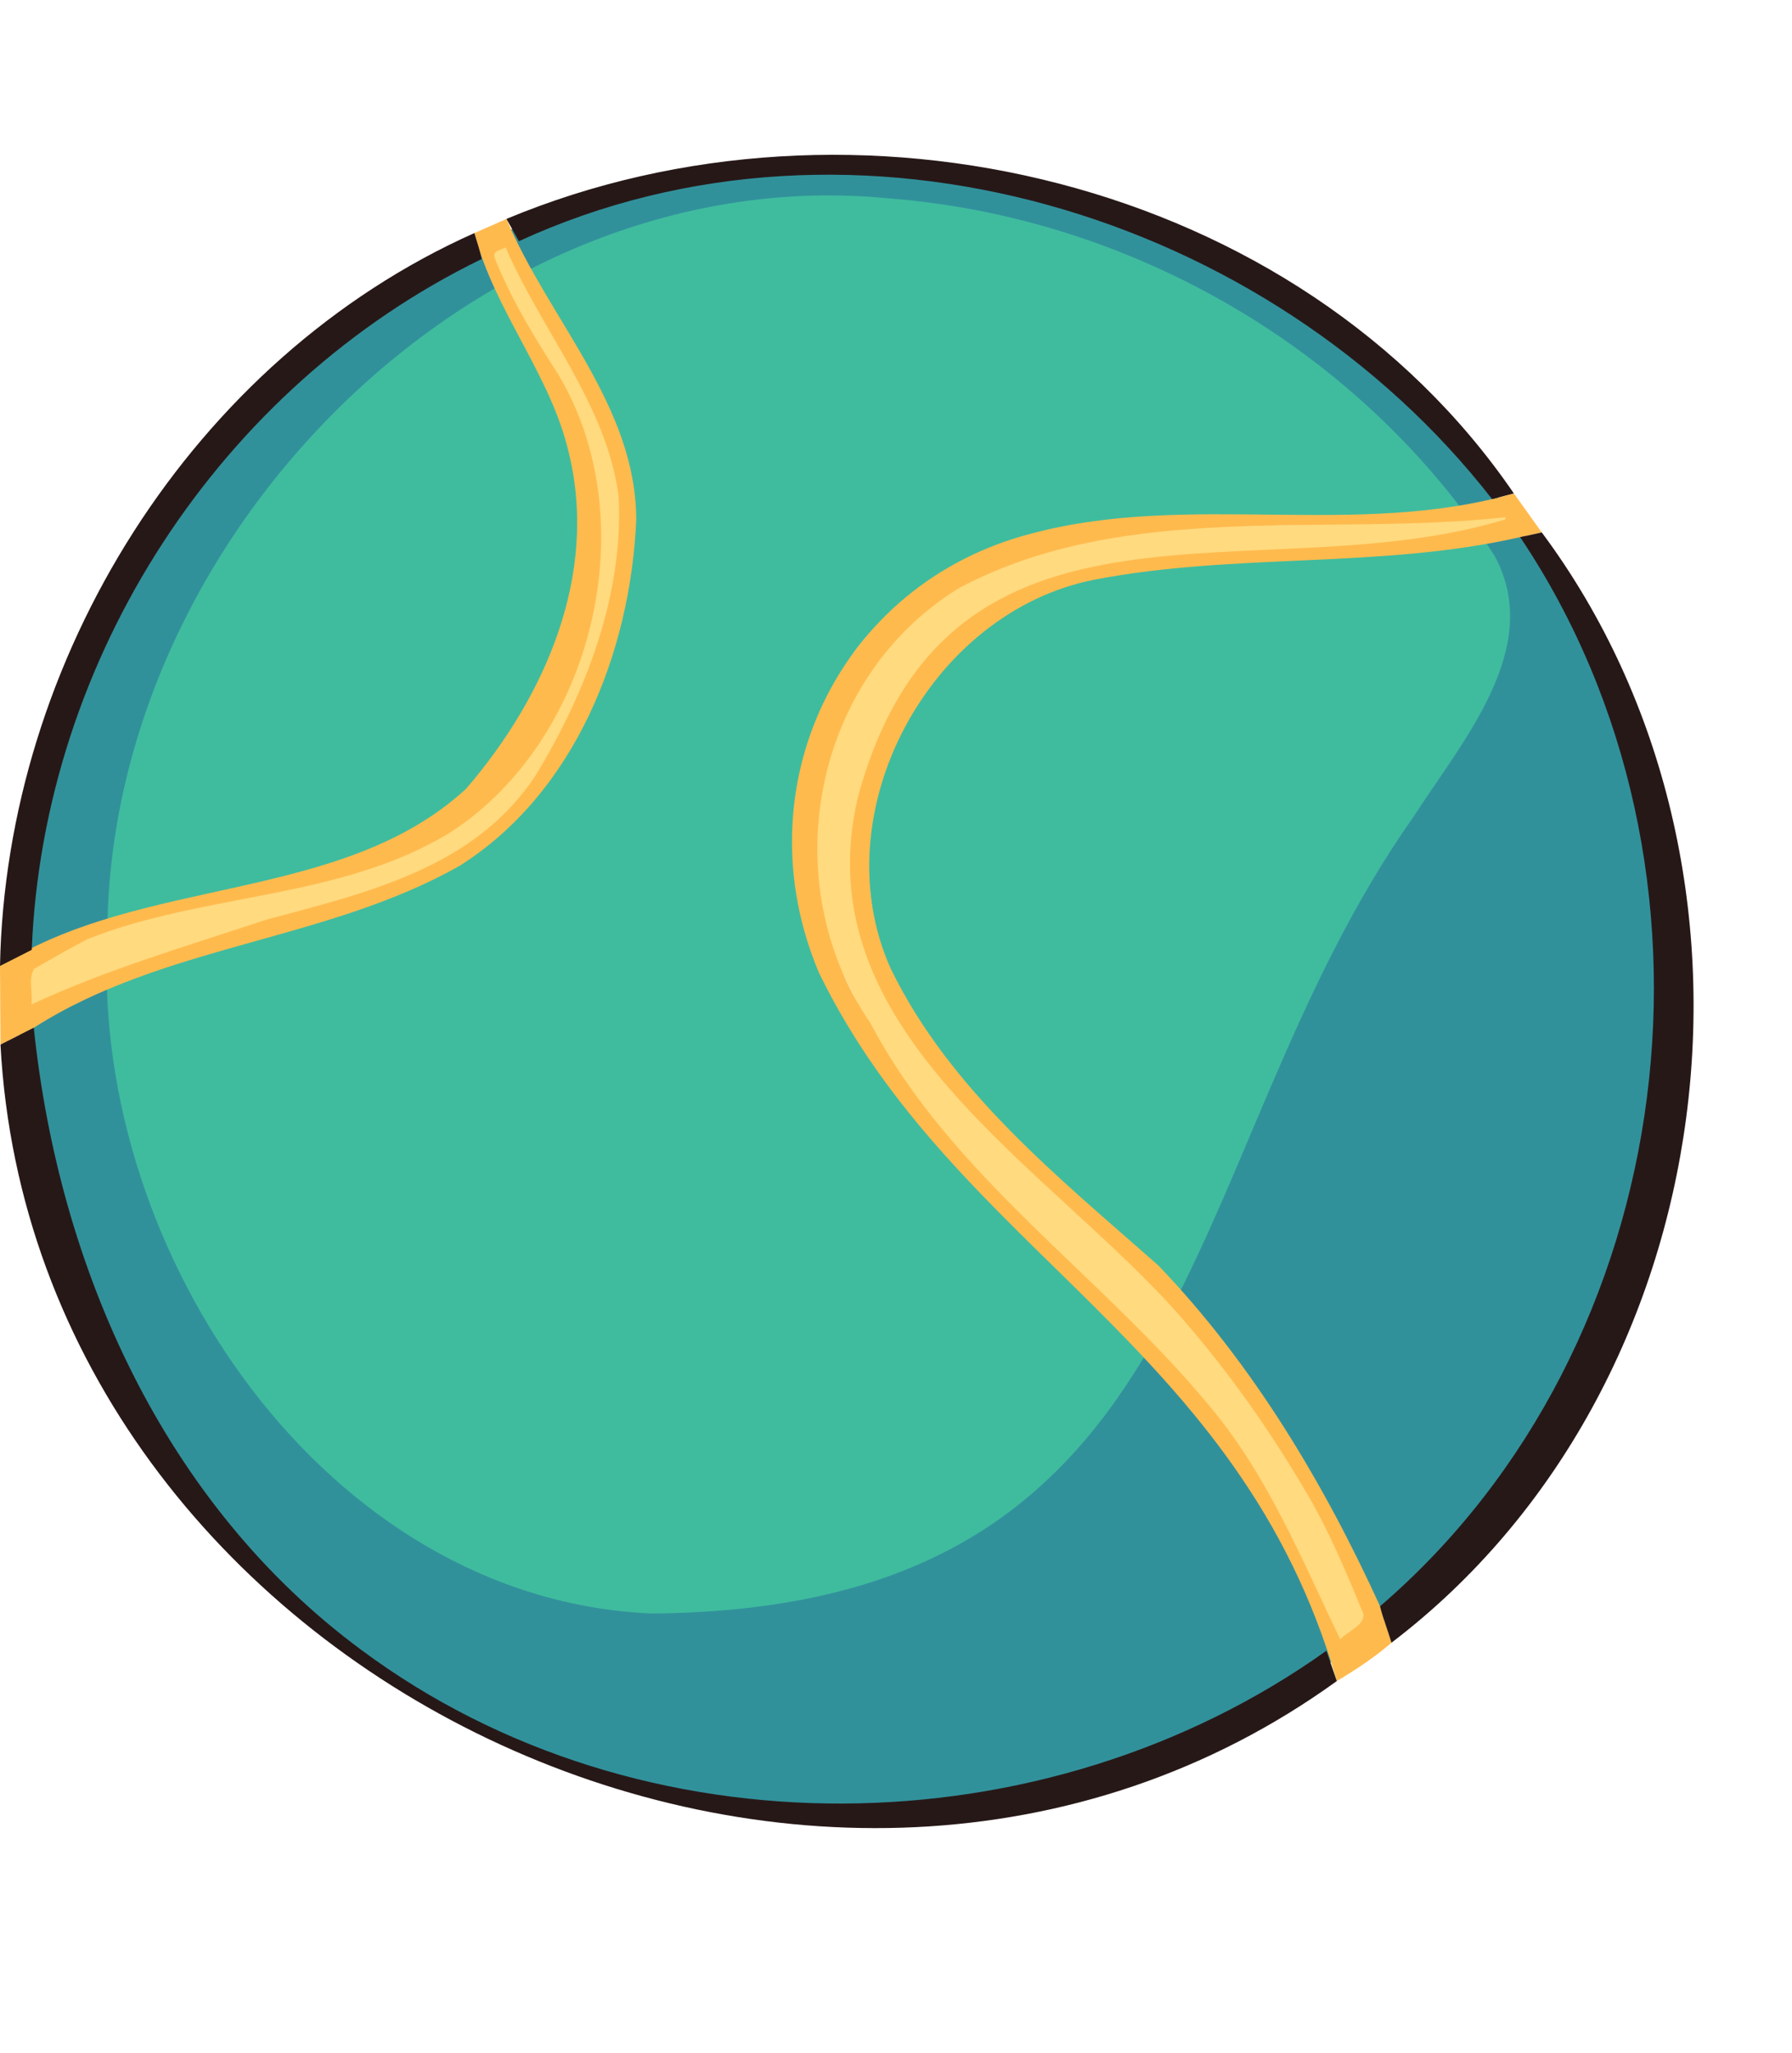 <?xml version="1.0" encoding="UTF-8"?><svg xmlns="http://www.w3.org/2000/svg" xmlns:xlink="http://www.w3.org/1999/xlink" height="556.9" preserveAspectRatio="xMidYMid meet" version="1.0" viewBox="0.0 -42.0 486.2 556.9" width="486.2" zoomAndPan="magnify"><g id="change1_1"><path d="M360.45,404.83c0.18,0.43-0.03,1.36-0.38,1.63c-6.95,5.25-14.28,9.89-21.95,14.04 c-35.03,18.61-75.02,27.27-114.51,27.99c-43.25-0.56-85.46-15.05-121.29-38.96c-26.98-20.05-51.01-45.38-66.12-75.61 c-13.93-31.08-24.89-63.99-27.67-98.09c3.95-0.47,6.88-2.43,9.77-4.44c5.37-3.73,11.41-6.11,17.42-8.49 c31.89-13.35,69.73-14.38,97.2-37.02c17.63-13.88,27.94-34.71,34.05-55.89c7.25-23.04,7.55-45.86-5.3-67.07 c-7.1-11.65-14.56-23.1-20.17-35.6c-1.86-4.15-1.99-4.07,2.21-5.8c46.18-19.32,99.49-23.37,146.95-6.28 c22.98,7.75,46.07,16.21,65.42,31.25c13.87,9.68,26.18,21.3,38.08,33.26c4.15,4.64,8.77,9.17,11.87,14.58 c-24.42,3.73-48.76,4.6-73.4,4.27c-16.5-1.28-33.06-0.35-49.14,3.85c-8.67,2.11-16.88,5.5-24.45,10.28 c-11.03,6.79-22.43,13.66-29.2,25.13c-13.15,20.5-17.93,47.26-11.26,70.82c5.2,21.4,18.99,39.35,32.88,55.96 c15.39,17.75,32.11,34.23,49.47,50.02C326.93,340.02,347.8,370.76,360.45,404.83z M449.04,229.37 c1.1-43.62-11.08-87.31-34.77-123.97c-1.86-3.01-1.96-2.95-5.41-1.86c-11.91,2.19-23.96,3.95-36.01,5.2 c-19.33,1.34-38.74,1.06-58.03,3.01c-37.1,2.58-55.69,17.73-73.11,49.57c-8.07,13.79-6.96,30.04-4.78,45.28 c0.9,10.49,6.38,19.46,11.91,28.13c6.1,10.72,14.31,19.84,23.12,28.37c11.02,13.69,25.38,23.91,38.46,35.48 c19.75,19.51,35.43,43.01,49.28,66.95c4.82,8.98,8.94,18.33,13.33,27.54c0.79,1.65,1.27,1.85,2.63,0.63 c1.95-1.74,3.93-3.47,5.72-5.36c42.75-41.21,68.66-99.37,68.03-158.97L449.04,229.37z M115.45,181.88 c15.27-8.96,23.71-25.6,32.07-40.57c4.4-9.91,8.73-20.4,9.33-31.34c0.25-6.47-0.1-12.97-0.34-19.45 c-1.39-23.4-17.85-41.44-25.05-63.02C57.56,62.04,12.12,135.79,7.82,216.58c21.23-10.51,44.62-14.15,67.3-20.34 C89.05,192.88,103.25,189.78,115.45,181.88z" fill="#3FBC9E"/></g><g id="change2_1"><path d="M136.15,21.25c-71,26.5-112,95.7-128.28,163.96c-1.04,15.14-0.41,30.21,1.3,45.28 c-0.41,2.84-4.79,0.56-4.28,5.03c3.24,25.76,9.98,51.33,18.55,75.9c26,81.74,125.14,142.9,208.91,140.53 c113.67,0.9,218.53-96.84,219.67-211.92c0.21-0.01,0.41-0.01,0.62-0.02C459.26,72.75,291.02-42.05,136.15,21.25z M383.59,179.47 c-66.09,93.63-54,215.18-206.87,216.28c-88.62-3.85-151.59-98.05-147.6-182.24C28.22,104,129.98,0.89,241.17,11.82 c66.02,5.15,128.32,41.25,164.34,97C419.04,133.72,396.64,159.19,383.59,179.47z" fill="#31919B"/></g><g id="change3_1"><path d="M409.56,98.62c-0.54,0.48-1.01,1.22-1.64,1.39c-4.52,1.23-9.03,2.6-13.64,3.44 c-13.98,2.44-28.2,3.23-42.33,4.38c0-0.07-0.01-0.13-0.01-0.2c-29.02,1.52-60.55,0.06-85.91,16.45 c-24.54,19.2-41.7,55.19-32.24,86.18c7.29,25.18,24.92,45.58,43.73,63.13c11.79,9.88,23.29,20.03,33.83,31.28 c24.32,25.17,45.05,54.67,57.73,87.42c0.55,1.32,1.28,2.58,1.63,3.95c0.39,3.22-3.71,4.4-5.61,6.35c-1.62,1.25-2.02,1.07-2.88-0.89 c-5.06-11.31-10.52-22.45-16.18-33.46c-10.06-19.83-24.66-36.62-40.58-51.96c-21.67-22.61-46.99-42.54-63.8-69.27 c-5.51-9.6-10.51-19.52-15.32-29.5c-15.57-36.96,2.31-84.07,37.57-102.77c31.2-15.07,66.94-13.53,100.74-14.43 c14.25,0.05,28.38-1.99,42.59-2.57C408,97.53,408.78,98.25,409.56,98.62z M138.41,25.87c-0.57-1.24-1.45-1.58-2.54-0.95 c-1.04,0.61-3.29,0.38-2.25,2.73c4.74,12.48,11.93,23.65,18.84,35.01c9.49,15.59,10.63,33.88,9.35,51.6 c-0.33,14.06-6.85,26.76-12.94,39.09c-12.91,28.3-44.04,40.49-72.79,45.86c-12.44,2.75-24.91,5.38-37.39,7.91 c-10.97,1.97-20.65,7.34-29.96,13.2c-0.45,0.27-0.79,1.09-0.8,1.66c-0.08,2.97-0.04,5.95-0.04,8.92c0.23,0.12,0.47,0.24,0.7,0.36 c19.35-8.81,39.77-15.6,60.14-21.86c24.39-7.6,52.02-11.31,69.69-31.67c13.58-13.56,20-32.27,25.45-50.28 c8.79-24.31,5.36-48.8-8.84-70.3C149.23,46.83,142.94,36.81,138.41,25.87z" fill="#FFDA7E"/></g><g id="change4_1"><path d="M297.14,115.23c38.08-7.31,77.47-2.86,115.3-11.5c1.96-0.43,3.92-0.85,5.87-1.28 c-2.52-3.53-5.05-7.05-7.57-10.58c-42.71,12.26-87.97-0.51-130.66,10.83c-52.94,13.54-79.01,69.52-57.84,119.31 c37,75.81,114.08,100.3,140.46,192.07c5.21-3.1,10.24-6.43,14.84-10.4c-1.01-3.3-2.25-6.55-3.1-9.89 c-15.26-33.43-34.61-65.86-60.2-92.5c-27.07-23.9-56.36-47.27-72.54-80.42C222.72,178.72,252.08,123.94,297.14,115.23z M232.79,174.19c-15.15,63.79,52.23,100.42,87.89,141.46c13.06,14.97,24.4,31.18,34.39,48.38c5.94,10.22,10.4,21.05,14.88,31.91 c0.17,3.16-4.38,4.64-6.32,6.83c-10.48-21.8-19.59-44.28-35.2-62.98c-29.41-35.75-70.3-62.49-92.19-104.08 c-26.24-38.25-16-93.69,24.01-118.19c45.14-23.98,99.34-13.82,148.28-19.2c-0.02,0.19-0.03,0.38-0.05,0.57 C342,119.31,257.34,83.7,232.79,174.19z M128.71,21.23c5.42,21.16,20.71,38.36,25.64,59.72c8.03,33.09-6.47,66.18-27.9,91.05 C92.66,203.15,38.43,195.55,0,220.07c0.04,7.11,0.08,14.23,0.13,21.34c3.01-1.52,6.03-3.05,9.04-4.57 c35.36-22.6,79.39-23.43,115.57-43.96c31.3-19.79,46.32-58,47.88-93.82c0-30.94-23.77-54.41-35.2-81.66 C134.51,18.67,131.61,19.95,128.71,21.23z M145.36,168.3c-16.48,25.22-45.77,31.86-73.08,39.22c-21.46,7.11-43.22,13.45-63.75,23 c0.41-3.35-0.94-7.04,0.74-9.69c4.78-2.72,9.54-5.47,14.4-8.01c31.83-12.68,68.95-10.73,98.74-29.13 c38.6-25.17,52.87-84.3,29.08-124.07c-6.15-9.57-12.11-19.25-16.52-29.79c-1.4-3.27-1.4-3.27,2.23-4.68 c9.71,22.56,27.43,42.68,30.64,67.48C169.3,119.07,158.94,146.04,145.36,168.3z" fill="#FFBA4E"/></g><g id="change5_1"><path d="M377.53,403.68c-1.01-3.3-2.25-6.55-3.1-9.89c82.25-70.68,98.14-200.42,38.01-290.06 c1.96-0.43,3.92-0.85,5.87-1.28C486.19,193.66,468.49,334.44,377.53,403.68z M130.68,28.28c-0.49-2.39-1.29-4.7-1.97-7.05 C52.19,55.38,1.6,136.89,0,220.07c2.87-1.46,5.74-2.91,8.61-4.37C11.77,136.67,59.55,62.87,130.68,28.28z M97.99,405.6 C44.46,366.02,15.92,301.91,9.17,236.83c-3.01,1.52-6.03,3.05-9.04,4.57C9.24,412.83,223.27,514.84,362.7,414.08 c-0.94-2.74-1.88-5.49-2.82-8.23C283.51,460.34,173.79,462.01,97.99,405.6z M404.83,93.42c1.97-0.52,3.94-1.04,5.9-1.56 C352.15,6.24,231.34-21.82,137.41,17.39c1.13,2.02,2.26,4.03,3.38,6.05C231.8-18.45,344.38,15.77,404.83,93.42z" fill="#271818"/></g></svg>